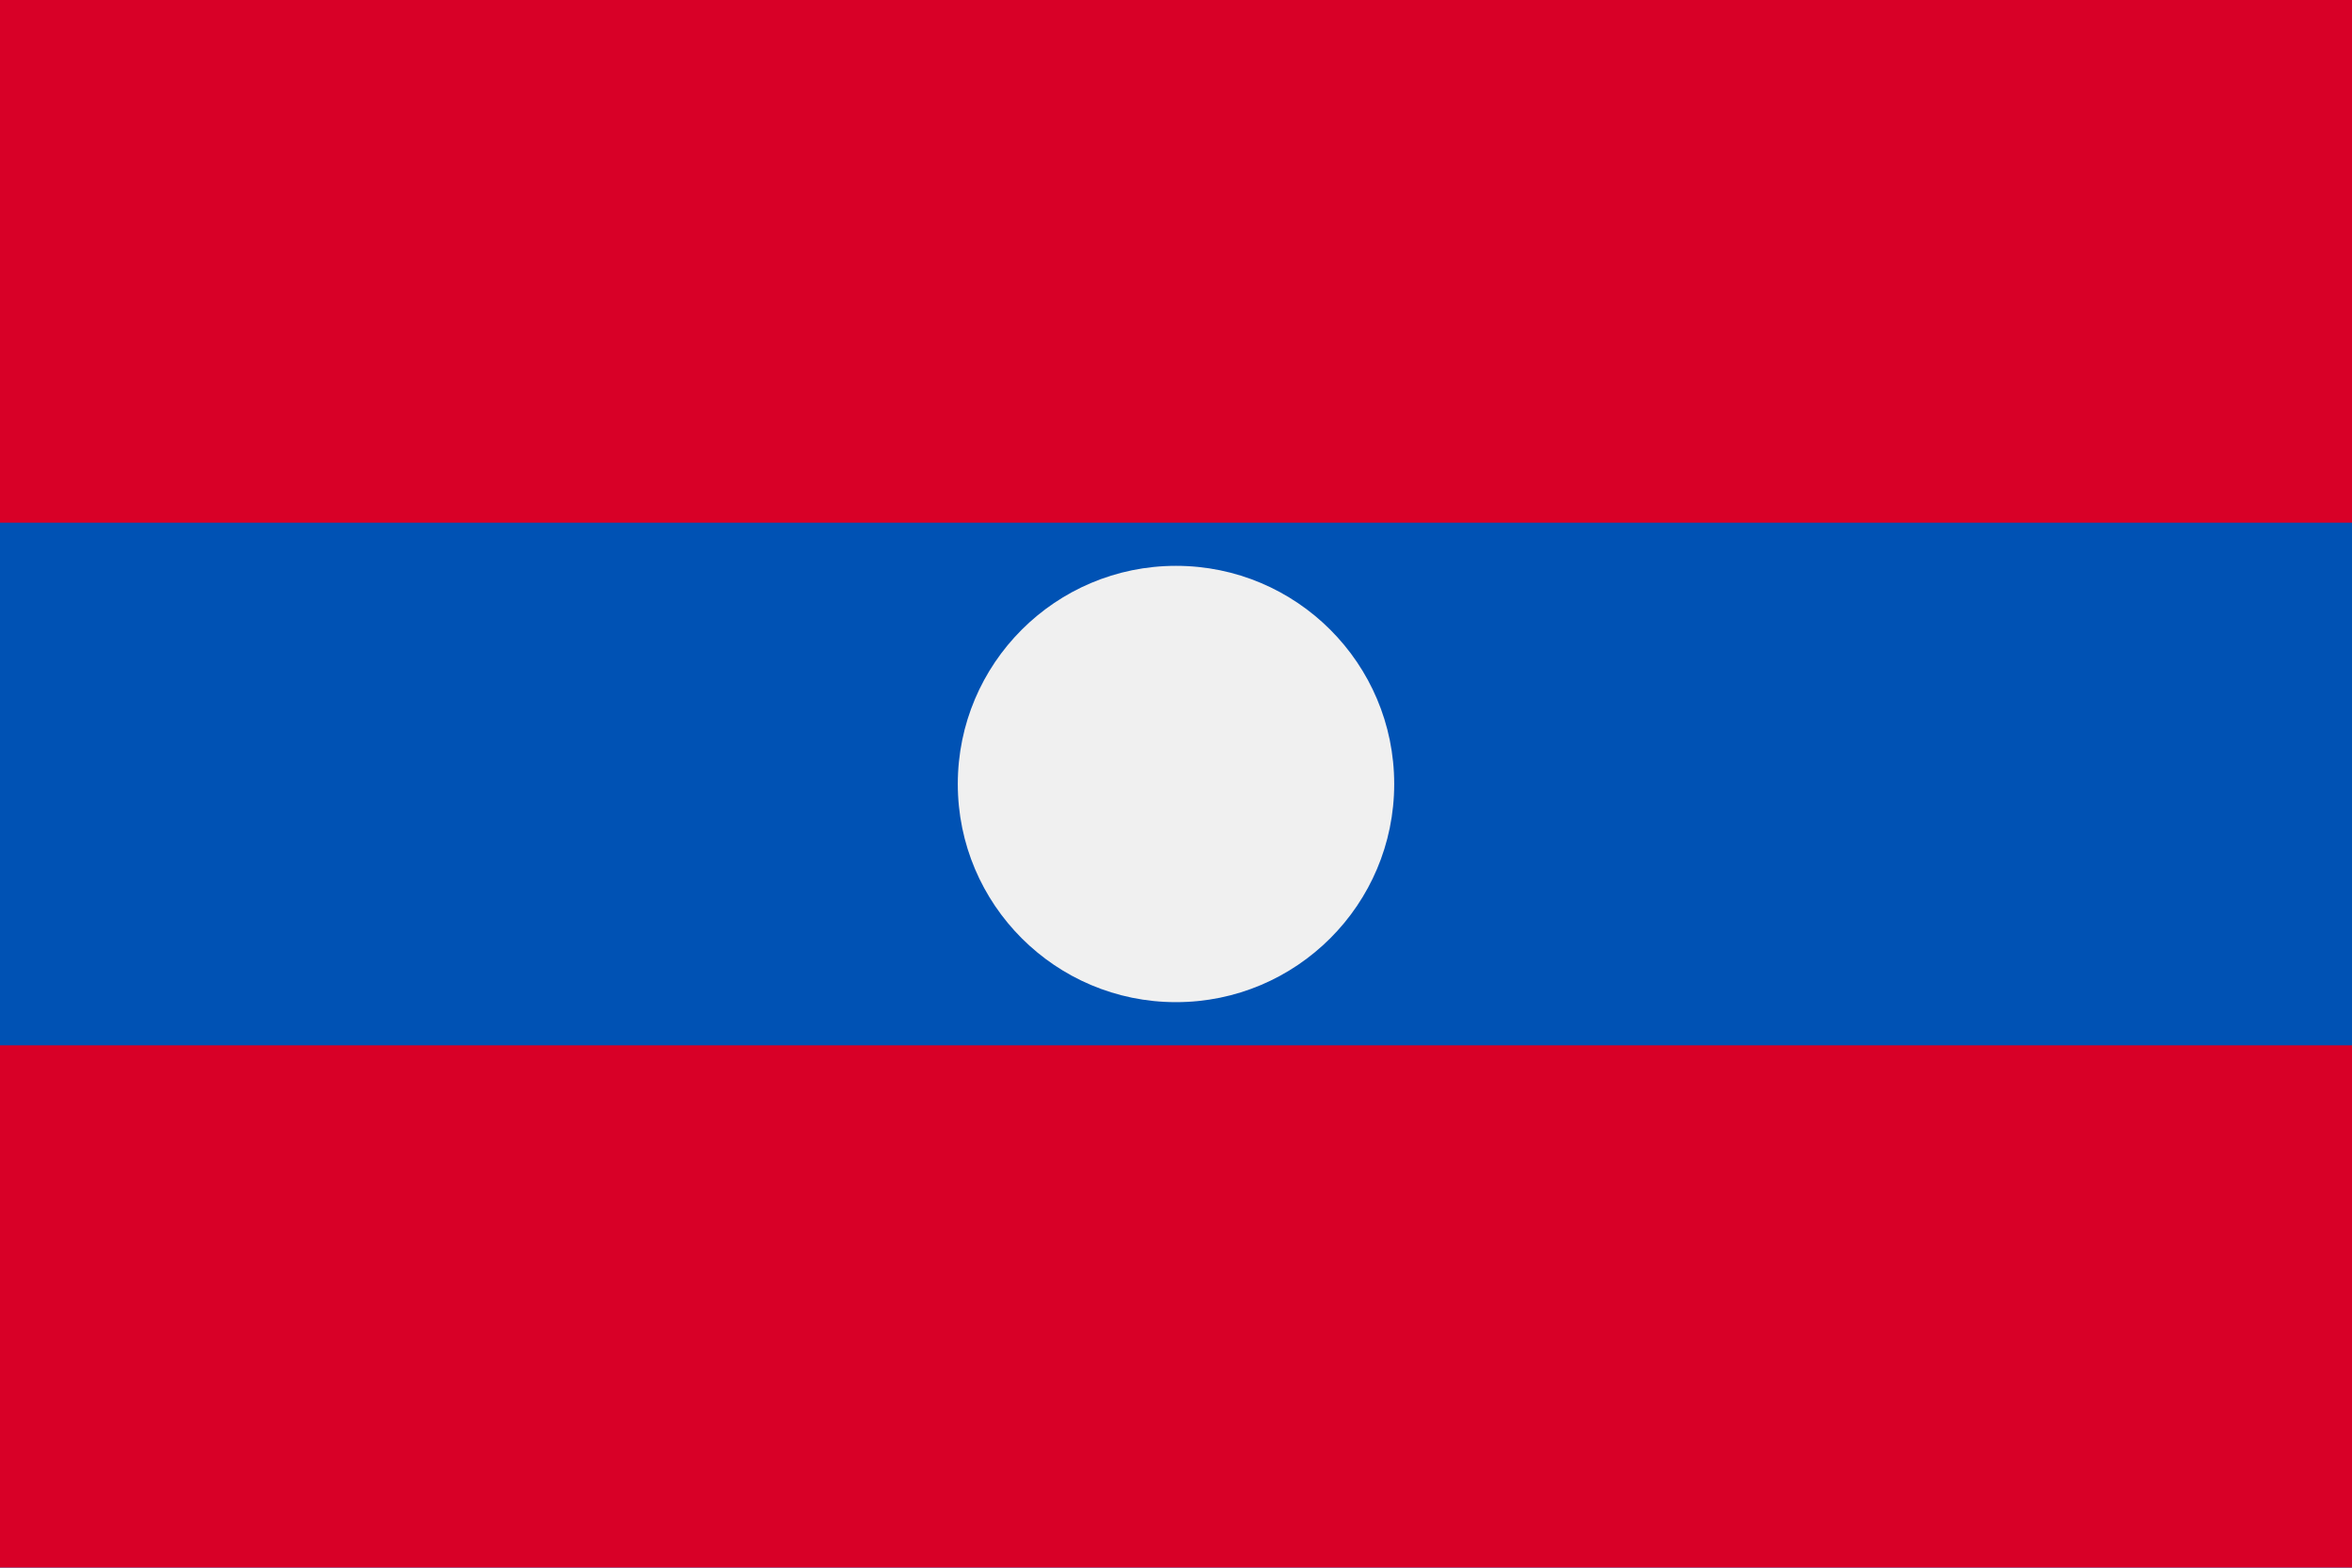 <svg xmlns="http://www.w3.org/2000/svg" viewBox="0 0 512 341.3" enable-background="new 0 0 512 341.3"><style type="text/css">.st0{fill:#0052B4;} .st1{fill:#D80027;} .st2{fill:#F0F0F0;}</style><path class="st0" d="M0 0h512v341.3h-512v-341.3z"/><path class="st1" d="M0 0h512v113.8h-512v-113.8zm0 227.6h512v113.8h-512v-113.8z"/><circle class="st2" cx="256" cy="170.7" r="47.5"/></svg>